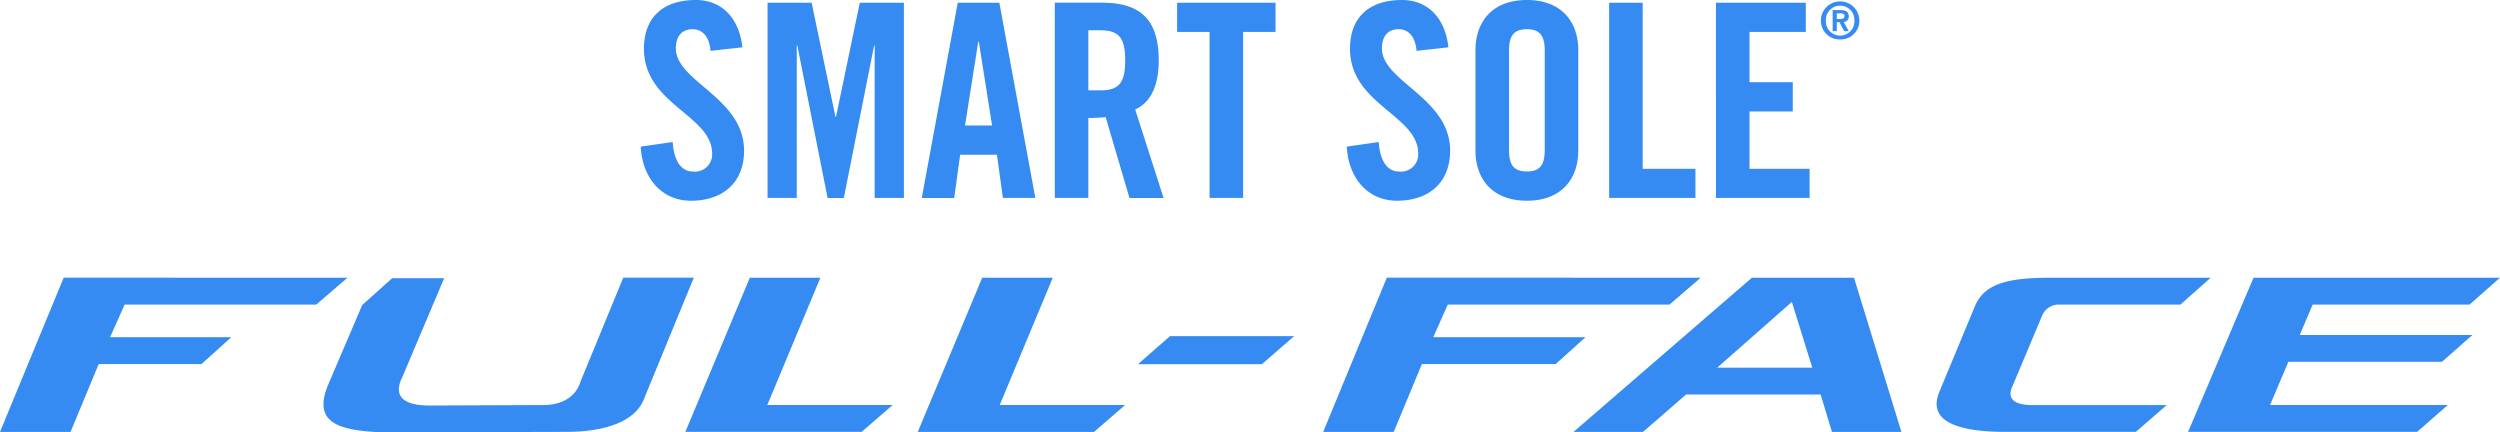<svg id="ssff_logo" xmlns="http://www.w3.org/2000/svg" xmlns:xlink="http://www.w3.org/1999/xlink" width="300.565" height="51.983" viewBox="0 0 300.565 51.983">
  <defs>
    <clipPath id="clip-path">
      <rect id="Rectangle_811" data-name="Rectangle 811" width="300.565" height="51.983" fill="none"/>
    </clipPath>
  </defs>
  <path id="Path_2359" data-name="Path 2359" d="M0,92.428H8.482l3.385-8.157H24.225l3.586-3.229H13.234l1.748-3.918H38.019l3.75-3.229L7.657,73.885Z" transform="translate(0 -40.502)" fill="#358bf1"/>
  <path id="Path_2360" data-name="Path 2360" d="M352.08,92.427h8.482l3.385-8.157h16.084l3.586-3.229h-18.3l1.74-3.92h26.66l3.75-3.229-37.734-.009Z" transform="translate(-193 -40.501)" fill="#358bf1"/>
  <g id="Group_5366" data-name="Group 5366">
    <g id="Group_5365" data-name="Group 5365" clip-path="url(#clip-path)">
      <path id="Path_2361" data-name="Path 2361" d="M94.337,73.952h6.252L95.575,85.8c-1.743,3.456,2.278,3.456,3.338,3.456l13.7-.057c1.06,0,3.633-.3,4.4-2.9l5.109-12.416h8.482l-6.06,14.752c-1.073,2.528-4.578,3.791-9.238,3.791l-22.1.057c-5.464-.216-8.566-1.191-6.469-5.947l4-9.361Z" transform="translate(-47.189 -40.503)" fill="#358bf1"/>
      <path id="Path_2362" data-name="Path 2362" d="M190.115,73.906H198.6l-6.381,15.3h15.073l-3.734,3.229H182.367Z" transform="translate(-99.969 -40.513)" fill="#358bf1"/>
      <path id="Path_2363" data-name="Path 2363" d="M251.957,73.906h8.482l-6.377,15.3h15.073L265.4,92.439H244.209Z" transform="translate(-133.869 -40.513)" fill="#358bf1"/>
      <path id="Path_2364" data-name="Path 2364" d="M306.647,89.447h14.926l-3.88,3.373h-14.9Z" transform="translate(-165.984 -49.032)" fill="#358bf1"/>
      <path id="Path_2365" data-name="Path 2365" d="M440.142,73.906h12.279l5.7,18.533H449.77l-1.358-4.494H432.231l-5.173,4.494H418.7Zm7.266,10.811-2.458-7.907-8.973,7.907Z" transform="translate(-229.523 -40.513)" fill="#358bf1"/>
      <path id="Path_2366" data-name="Path 2366" d="M519.921,77.324c1.073-2.527,3.529-3.449,9.193-3.42h19.148l-3.637,3.229H530.076A2.143,2.143,0,0,0,528,78.455l-3.556,8.46c-.97,2.047,1.176,2.293,2.236,2.293h16.3l-3.718,3.229H523.747c-4.661,0-9.834-.753-8.082-4.876Z" transform="translate(-282.482 -40.512)" fill="#358bf1"/>
      <path id="Path_2367" data-name="Path 2367" d="M590.092,73.906h29.63l-3.662,3.229H597.2l-1.55,3.65h20.758l-3.662,3.229H594.282l-2.206,5.194h21.37l-3.691,3.229H582.225Z" transform="translate(-319.16 -40.513)" fill="#358bf1"/>
      <path id="Path_2368" data-name="Path 2368" d="M316.4,2.48a1.718,1.718,0,1,1-3.432,0,1.718,1.718,0,1,1,3.432,0m-1.716,2.257a2.236,2.236,0,0,0,2.311-2.257,2.312,2.312,0,1,0-4.624,0,2.237,2.237,0,0,0,2.312,2.257m-.4-3.134h.408c.365,0,.518.078.518.317s-.128.354-.493.354h-.433Zm0,1.059h.317l.566,1.077h.553l-.608-1.1a.613.613,0,0,0,.608-.676c0-.547-.346-.749-.98-.749h-.955V3.74h.5ZM311.013,23.8V20.294h-7.224V13.4h5.2V9.886h-5.2V3.838h6.765V.325h-10.8V23.8Zm-13.725,0V20.294h-6.342V.325h-4.033V23.8ZM274.876,6.114c0-1.756.52-2.6,2.147-2.6s2.146.846,2.146,2.6v11.9c0,1.756-.52,2.6-2.146,2.6s-2.147-.846-2.147-2.6Zm-4.033,12c0,3.318,1.952,6.017,6.179,6.017s6.18-2.7,6.18-6.017V6.016C283.2,2.7,281.25,0,277.022,0s-6.179,2.7-6.179,6.016ZM267.591,5.691C267.233,2.374,265.282,0,262,0c-3.968,0-6.242,2.114-6.242,5.854,0,6.732,8.2,7.968,8.2,12.619a2.073,2.073,0,0,1-2.342,2.146c-1.3,0-2.247-1.171-2.406-3.545l-3.839.553c.166,3.513,2.31,6.505,6.049,6.505,3.773,0,6.375-2.146,6.375-6.017,0-6.375-8.2-8.293-8.2-12.294,0-1.463.716-2.31,2.017-2.31.911,0,1.984.583,2.147,2.6ZM238.873,23.8h4.033V3.838h3.9V.325H234.971V3.837h3.9ZM224.3,14.18a19.558,19.558,0,0,0,2.081-.1l2.862,9.721h4.1l-3.412-10.636c1.366-.618,2.83-2.146,2.83-5.919,0-5-2.311-6.924-6.833-6.924h-5.66V23.8H224.3Zm0-10.538h1.431c2.179,0,3,.813,3,3.611s-.813,3.611-3,3.611H224.3ZM208.887,18.6h4.423l.716,5.2h3.9L213.6.325H208.6l-4.328,23.482h3.9Zm2.179-13.595h.065l1.594,10.082h-3.253ZM196.821.325l-2.861,13.725h-.065L191.032.325h-5.3V23.8h3.512V5.463h.066l3.642,18.344H194.9l3.645-18.344h.065V23.8h3.514V.325ZM182.706,5.691C182.349,2.374,180.4,0,177.113,0c-3.968,0-6.242,2.114-6.242,5.854,0,6.732,8.2,7.968,8.2,12.619a2.072,2.072,0,0,1-2.341,2.146c-1.3,0-2.247-1.171-2.407-3.545l-3.838.553c.162,3.513,2.309,6.505,6.049,6.505,3.773,0,6.375-2.146,6.375-6.017,0-6.375-8.2-8.293-8.2-12.294,0-1.463.716-2.31,2.017-2.31.911,0,1.984.583,2.146,2.6Z" transform="translate(-93.452)" fill="#358bf1"/>
    </g>
  </g>
</svg>
